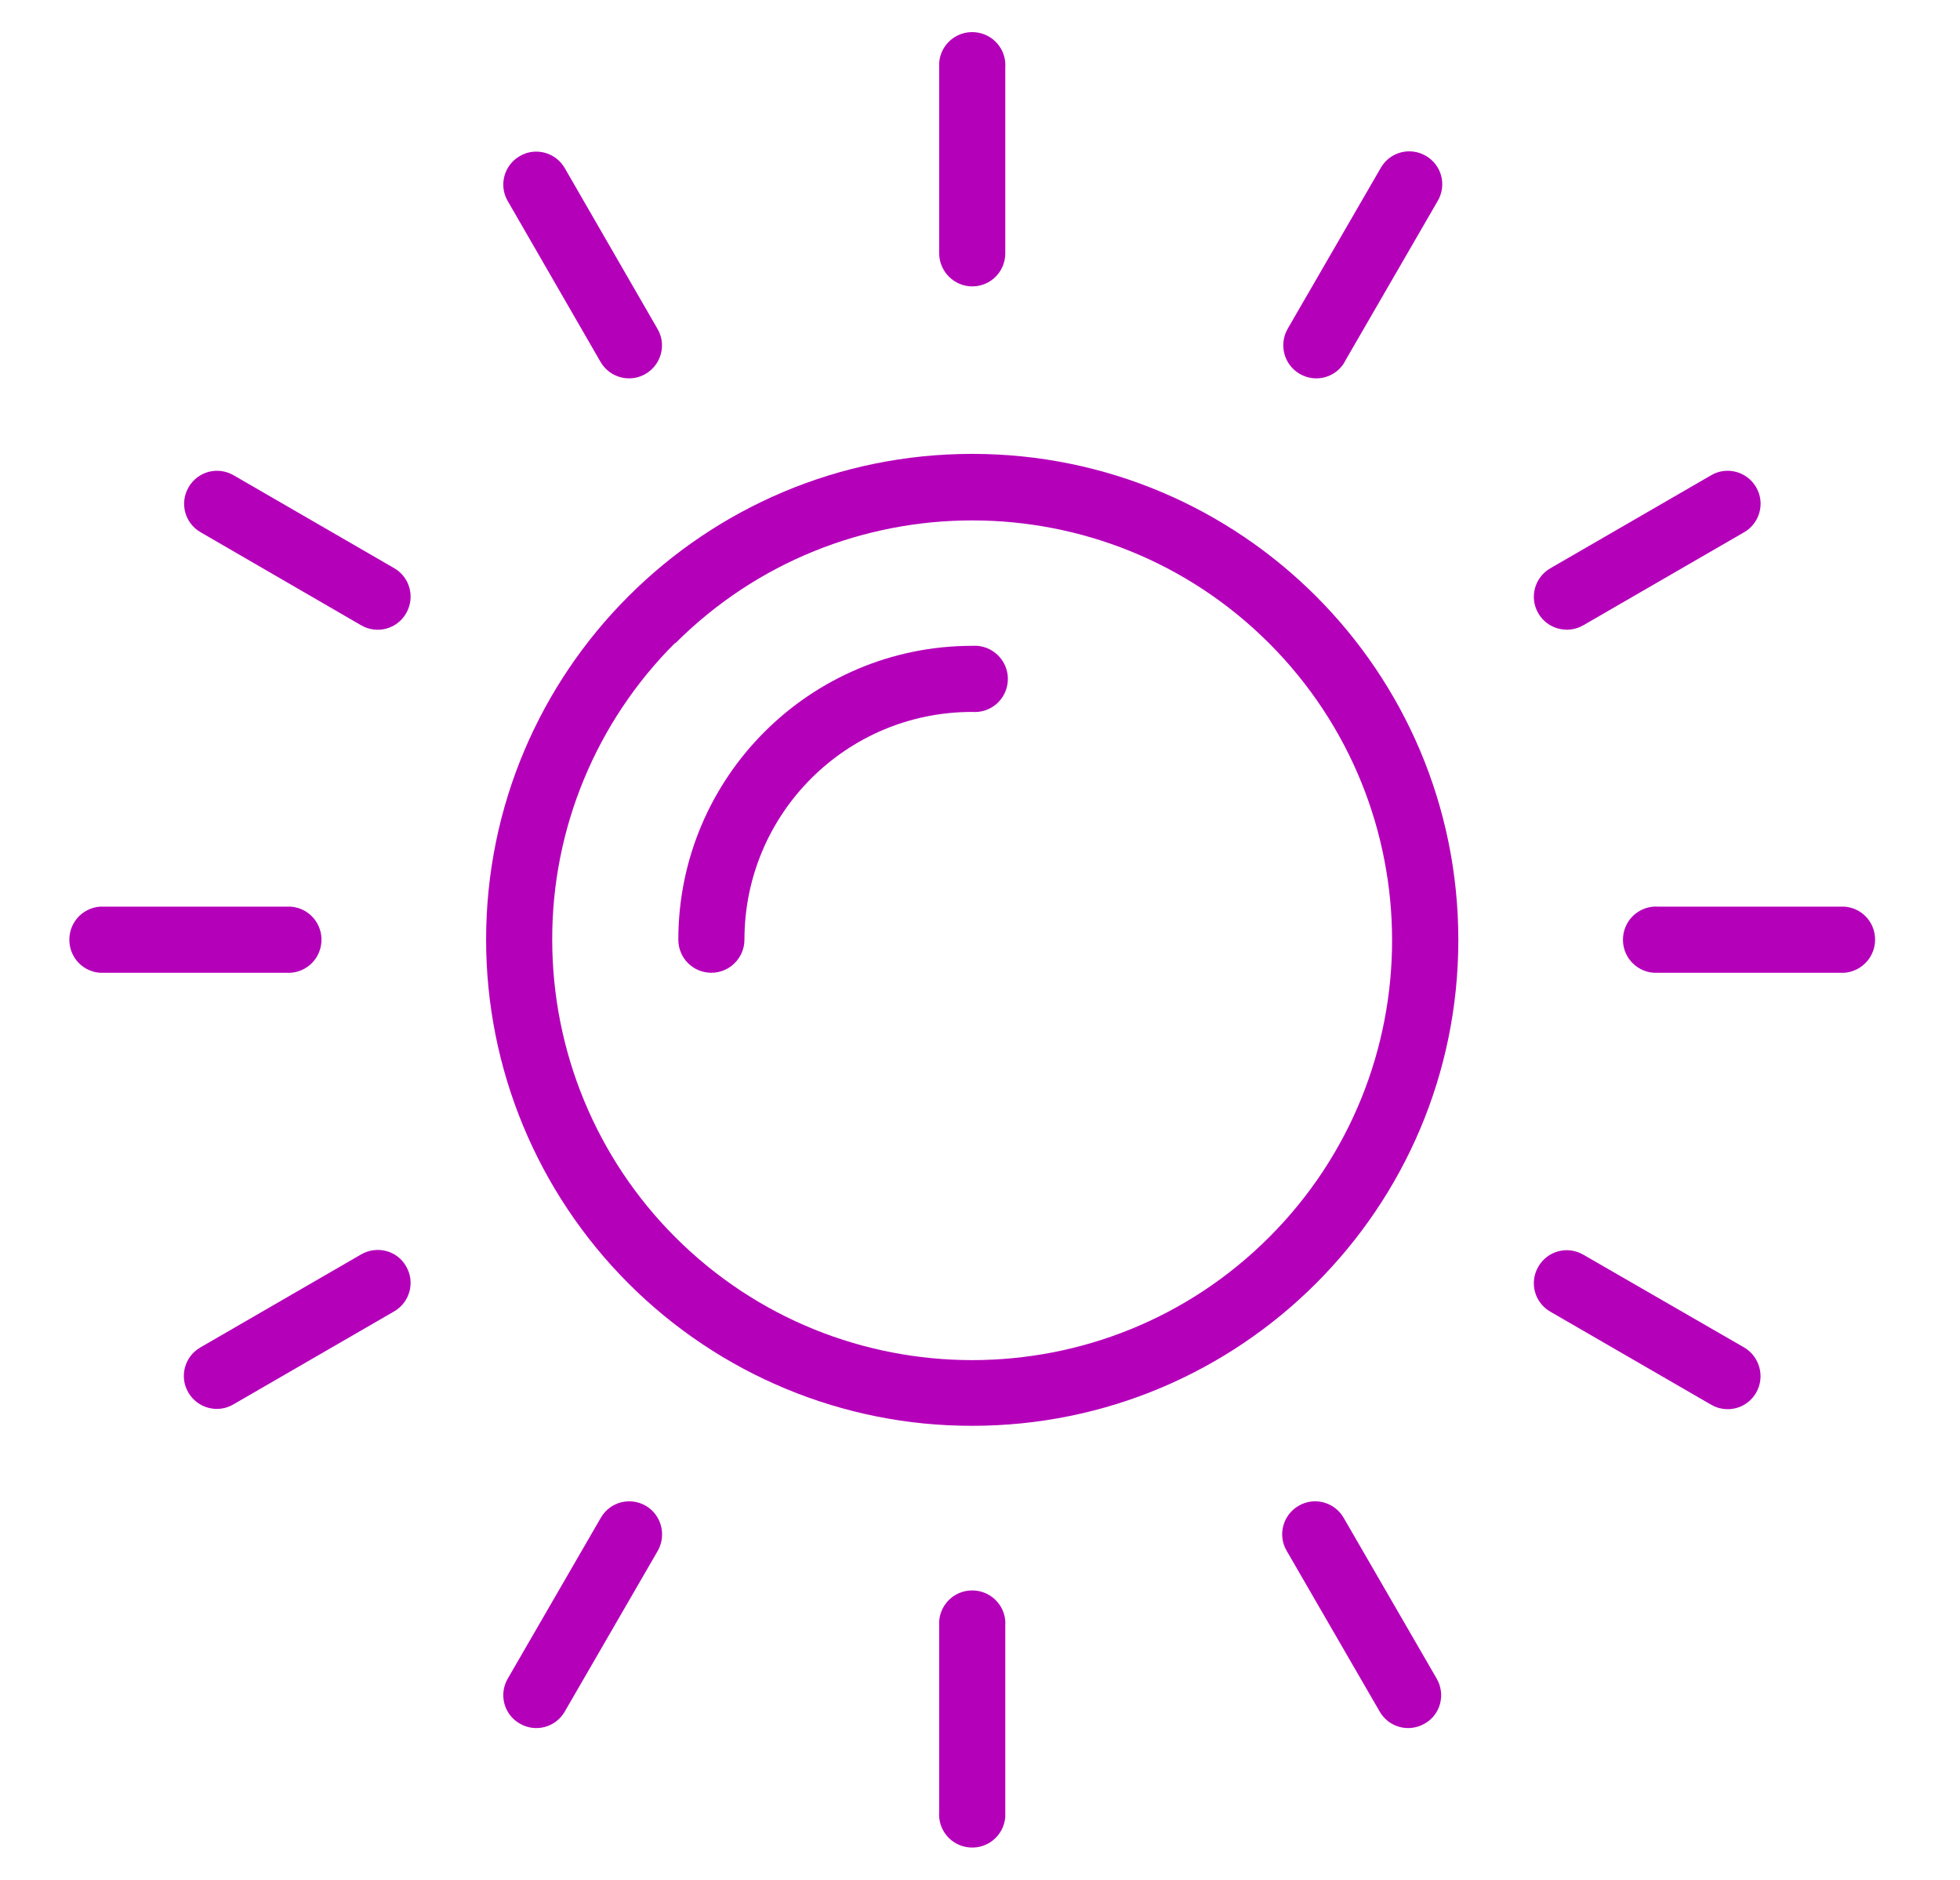 <?xml version="1.0" encoding="utf-8"?>
<!-- Generator: Adobe Illustrator 23.0.6, SVG Export Plug-In . SVG Version: 6.00 Build 0)  -->
<svg version="1.1" id="Warstwa_1" xmlns="http://www.w3.org/2000/svg" xmlns:xlink="http://www.w3.org/1999/xlink" x="0px" y="0px"
	 viewBox="0 0 70.56 67.67" style="enable-background:new 0 0 70.56 67.67;" xml:space="preserve">
<style type="text/css">
	.st0{fill:#B500BA;}
</style>
<g>
	<path class="st0" d="M57,22.51l5.79-3.35c0.57-0.33,0.76-1.06,0.43-1.62c-0.33-0.57-1.06-0.76-1.62-0.43l-5.79,3.35
		c-0.57,0.33-0.76,1.06-0.43,1.62C55.7,22.64,56.43,22.84,57,22.51z"/>
	<path class="st0" d="M62.79,48.51L57,45.17c-0.57-0.33-1.29-0.14-1.62,0.43c-0.33,0.57-0.14,1.29,0.43,1.62l5.79,3.35
		c0.57,0.33,1.29,0.14,1.62-0.43C63.55,49.57,63.35,48.84,62.79,48.51z"/>
	<path class="st0" d="M35.09,57.26c-0.66-0.05-1.23,0.44-1.28,1.1c0,0.06,0,0.12,0,0.18v6.69c-0.05,0.66,0.44,1.23,1.1,1.28
		c0.66,0.05,1.23-0.44,1.28-1.1c0-0.06,0-0.12,0-0.18v-6.69C36.24,57.88,35.75,57.31,35.09,57.26z"/>
	<path class="st0" d="M14.2,20.46l-5.79-3.35c-0.57-0.33-1.29-0.14-1.62,0.43c-0.33,0.57-0.14,1.29,0.43,1.62L13,22.51
		c0.57,0.33,1.29,0.14,1.62-0.43C14.95,21.51,14.76,20.79,14.2,20.46z"/>
	<path class="st0" d="M35,10.31c0.66,0,1.19-0.53,1.19-1.19V2.44c0.05-0.66-0.44-1.23-1.1-1.28c-0.66-0.05-1.23,0.44-1.28,1.1
		c0,0.06,0,0.12,0,0.18v6.69C33.82,9.78,34.35,10.31,35,10.31z"/>
	<path class="st0" d="M21.62,13.03c0.33,0.57,1.06,0.76,1.62,0.43c0.57-0.33,0.76-1.06,0.43-1.62l-3.34-5.79
		C20,5.48,19.27,5.29,18.71,5.62c-0.57,0.33-0.76,1.06-0.43,1.62L21.62,13.03z"/>
	<path class="st0" d="M35.18,23.25c-0.06,0-0.12,0-0.18,0c-5.84,0-10.58,4.74-10.58,10.58c0,0.66,0.53,1.19,1.19,1.19
		c0.66,0,1.19-0.54,1.19-1.19c0-4.53,3.66-8.2,8.19-8.2c0,0,0.01,0,0.01,0c0.66,0.05,1.23-0.44,1.28-1.1
		C36.33,23.87,35.83,23.3,35.18,23.25z"/>
	<path class="st0" d="M67.5,33.74c-0.04-0.59-0.51-1.06-1.1-1.1h-6.69c-0.66-0.05-1.23,0.44-1.28,1.1c-0.05,0.66,0.44,1.23,1.1,1.28
		c0.06,0,0.12,0,0.18,0h6.69C67.05,34.97,67.55,34.4,67.5,33.74z"/>
	<path class="st0" d="M11.57,33.92c0.05-0.66-0.44-1.23-1.1-1.28c-0.06,0-0.12,0-0.18,0H3.6c-0.66,0.05-1.15,0.62-1.1,1.28
		c0.04,0.59,0.51,1.06,1.1,1.1h6.69C10.95,35.07,11.52,34.58,11.57,33.92z"/>
	<path class="st0" d="M35,16.34c-9.66,0-17.5,7.83-17.5,17.49c0,4.64,1.84,9.09,5.13,12.38c3.28,3.28,7.73,5.13,12.37,5.12
		c9.66,0,17.5-7.83,17.5-17.49C52.5,24.17,44.67,16.34,35,16.34z M45.69,44.54c-5.9,5.9-15.48,5.9-21.38,0
		c-2.84-2.84-4.43-6.69-4.43-10.71c-0.01-4.01,1.59-7.86,4.43-10.69v0.02c5.9-5.9,15.48-5.9,21.38,0
		C51.59,29.07,51.59,38.64,45.69,44.54z"/>
	<path class="st0" d="M51.72,60.43l-3.35-5.79c-0.33-0.57-1.06-0.76-1.62-0.43c-0.57,0.33-0.76,1.06-0.43,1.62l3.35,5.79
		c0.33,0.57,1.05,0.76,1.62,0.43C51.86,61.73,52.05,61,51.72,60.43C51.73,60.43,51.72,60.43,51.72,60.43z"/>
	<path class="st0" d="M46.79,13.46C46.79,13.46,46.79,13.46,46.79,13.46c0.57,0.33,1.29,0.14,1.62-0.43c0,0,0,0,0-0.01l3.35-5.79
		c0.33-0.57,0.14-1.29-0.43-1.62c-0.57-0.33-1.29-0.14-1.62,0.43l-3.35,5.79C46.03,12.4,46.22,13.13,46.79,13.46z"/>
	<path class="st0" d="M23.25,54.21c-0.57-0.33-1.29-0.14-1.62,0.43l-3.35,5.79c-0.33,0.57-0.14,1.29,0.43,1.62
		c0.57,0.33,1.29,0.14,1.62-0.43l3.35-5.79C24,55.26,23.81,54.54,23.25,54.21z"/>
	<path class="st0" d="M13,45.16l-5.79,3.35c-0.57,0.33-0.76,1.06-0.43,1.62c0.33,0.57,1.06,0.76,1.62,0.43l5.79-3.35
		c0.57-0.33,0.76-1.06,0.43-1.62C14.3,45.02,13.57,44.83,13,45.16z"/>
</g>
</svg>
